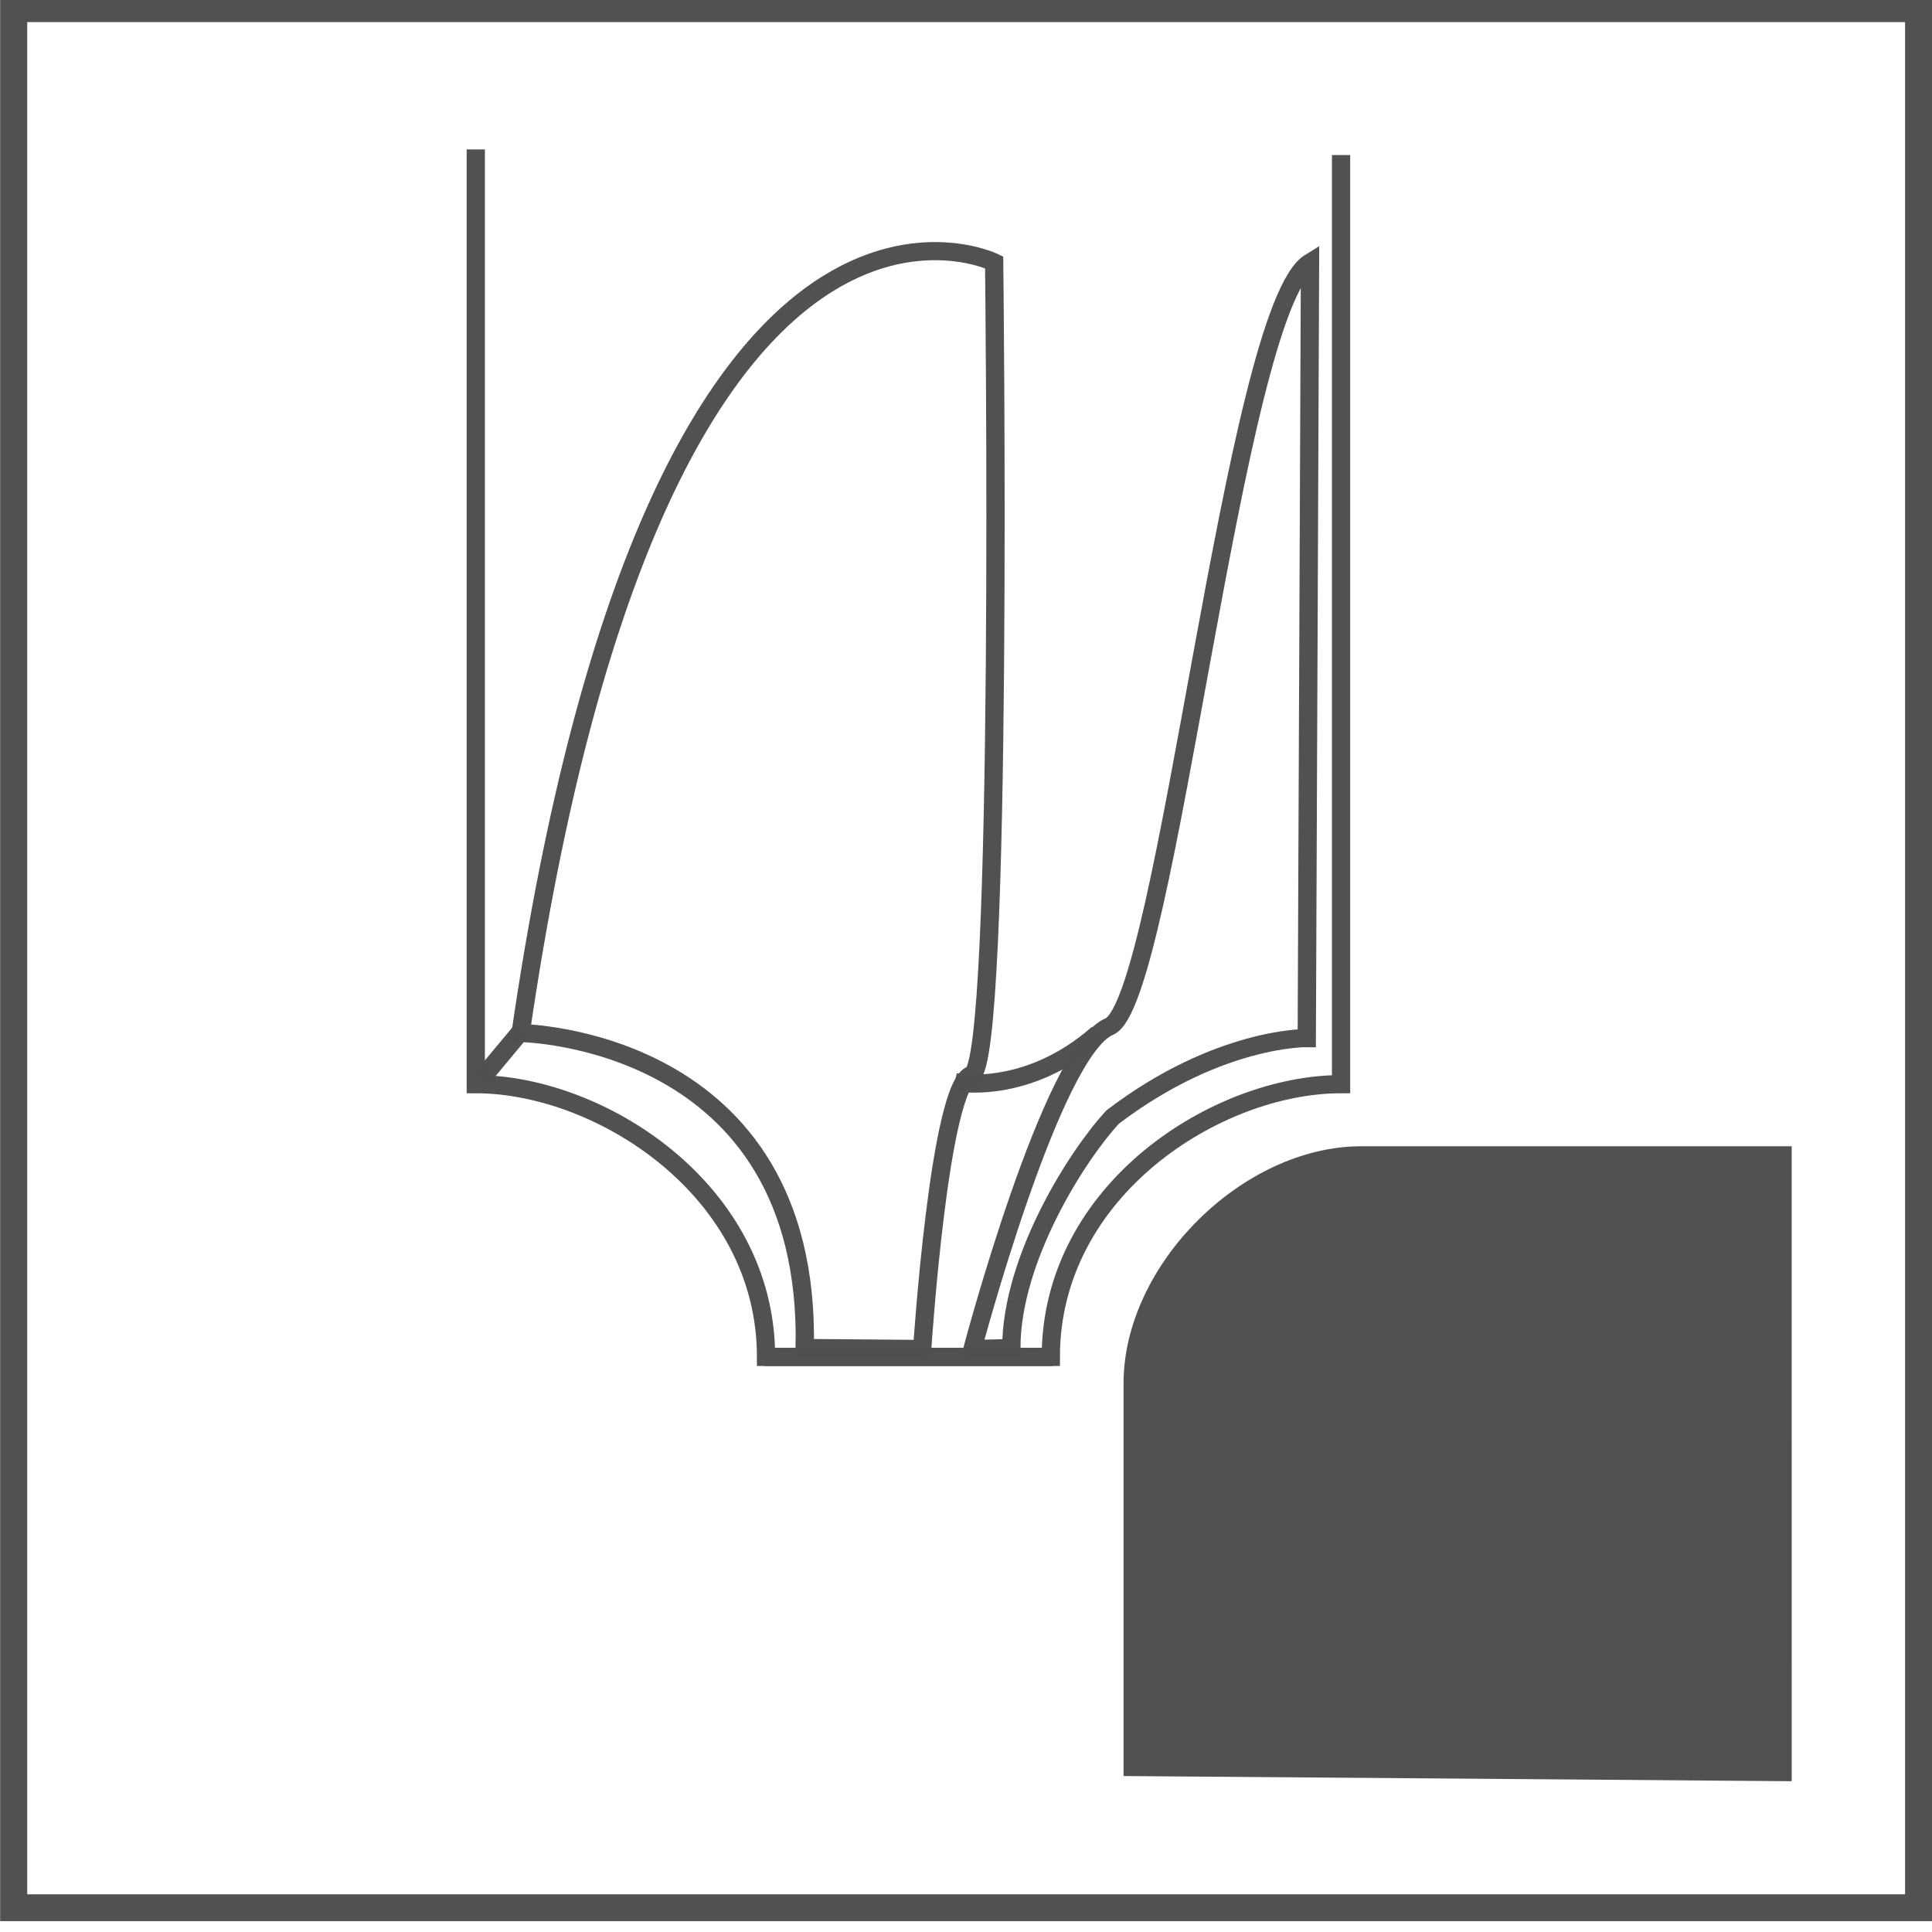 <?xml version="1.0" encoding="UTF-8" standalone="no"?>
<svg
   xmlns:dc="http://purl.org/dc/elements/1.1/"
   xmlns:cc="http://creativecommons.org/ns#"
   xmlns:rdf="http://www.w3.org/1999/02/22-rdf-syntax-ns#"
   xmlns:svg="http://www.w3.org/2000/svg"
   xmlns="http://www.w3.org/2000/svg"
   xmlns:sodipodi="http://sodipodi.sourceforge.net/DTD/sodipodi-0.dtd"
   xmlns:inkscape="http://www.inkscape.org/namespaces/inkscape"
   inkscape:export-ydpi="416.12"
   inkscape:export-xdpi="416.12"
   inkscape:export-filename="/Users/benedikthubschen/Desktop/HVNETviertelkreisfräser.png"
   sodipodi:docname="viertelkreisfräser.svg"
   inkscape:version="1.0beta2 (2b71d25, 2019-12-03)"
   id="svg3124"
   version="1.1"
   viewBox="0 0 8.057 8.057"
   height="8.057mm"
   width="8.057mm">
  <defs
     id="defs3118">
    <mask
       maskUnits="userSpaceOnUse"
       id="mask-powermask-path-effect2591">
      <g
         id="g2589"
         style="fill:none;stroke:#000000"
         transform="translate(-15)">
        <path
           style="fill:none;stroke:#000000;stroke-width:0.509;stroke-linecap:butt;stroke-linejoin:miter;stroke-miterlimit:4;stroke-dasharray:none;stroke-opacity:1"
           d="m 364.86,66.413 h 1.233"
           id="path2543"
           inkscape:connector-curvature="0" />
        <path
           inkscape:connector-curvature="0"
           id="path2545"
           d="m 369.104,66.413 h 1.233"
           style="fill:none;stroke:#000000;stroke-width:0.509;stroke-linecap:butt;stroke-linejoin:miter;stroke-miterlimit:4;stroke-dasharray:none;stroke-opacity:1" />
        <path
           style="fill:none;stroke:#000000;stroke-width:0.509;stroke-linecap:butt;stroke-linejoin:miter;stroke-miterlimit:4;stroke-dasharray:none;stroke-opacity:1"
           d="m 365.284,64.8 h 1.233"
           id="path2547"
           inkscape:connector-curvature="0" />
        <path
           inkscape:connector-curvature="0"
           id="path2549"
           d="m 369.953,64.8 h 0.875"
           style="fill:none;stroke:#000000;stroke-width:0.509;stroke-linecap:butt;stroke-linejoin:miter;stroke-miterlimit:4;stroke-dasharray:none;stroke-opacity:1"
           sodipodi:nodetypes="cc" />
        <path
           inkscape:connector-curvature="0"
           id="path2551"
           d="m 365.963,63.018 h 1.233"
           style="fill:none;stroke:#000000;stroke-width:0.509;stroke-linecap:butt;stroke-linejoin:miter;stroke-miterlimit:4;stroke-dasharray:none;stroke-opacity:1" />
        <path
           style="fill:none;stroke:#000000;stroke-width:0.509;stroke-linecap:butt;stroke-linejoin:miter;stroke-miterlimit:4;stroke-dasharray:none;stroke-opacity:1"
           d="m 370.462,63.018 h 1.233"
           id="path2553"
           inkscape:connector-curvature="0" />
        <path
           style="fill:none;stroke:#000000;stroke-width:0.509;stroke-linecap:butt;stroke-linejoin:miter;stroke-miterlimit:4;stroke-dasharray:none;stroke-opacity:1"
           d="m 366.642,61.15 h 1.233"
           id="path2555"
           inkscape:connector-curvature="0" />
        <path
           inkscape:connector-curvature="0"
           id="path2557"
           d="m 370.717,61.15 h 1.233"
           style="fill:none;stroke:#000000;stroke-width:0.509;stroke-linecap:butt;stroke-linejoin:miter;stroke-miterlimit:4;stroke-dasharray:none;stroke-opacity:1" />
        <path
           inkscape:connector-curvature="0"
           id="path2559"
           d="m 364.605,59.198 h 1.233"
           style="fill:none;stroke:#000000;stroke-width:0.509;stroke-linecap:butt;stroke-linejoin:miter;stroke-miterlimit:4;stroke-dasharray:none;stroke-opacity:1" />
        <path
           style="fill:none;stroke:#000000;stroke-width:0.509;stroke-linecap:butt;stroke-linejoin:miter;stroke-miterlimit:4;stroke-dasharray:none;stroke-opacity:1"
           d="m 367.497,59.205 1.482,-0.007"
           id="path2561"
           inkscape:connector-curvature="0"
           sodipodi:nodetypes="cc" />
        <path
           inkscape:connector-curvature="0"
           id="path2563"
           d="m 364.86,57.501 h 1.233"
           style="fill:none;stroke:#000000;stroke-width:0.509;stroke-linecap:butt;stroke-linejoin:miter;stroke-miterlimit:4;stroke-dasharray:none;stroke-opacity:1" />
        <path
           style="fill:none;stroke:#000000;stroke-width:0.509;stroke-linecap:butt;stroke-linejoin:miter;stroke-miterlimit:4;stroke-dasharray:none;stroke-opacity:1"
           d="m 364.86,61.151 h 1.233"
           id="path2565"
           inkscape:connector-curvature="0" />
        <path
           inkscape:connector-curvature="0"
           id="path2567"
           d="m 364.86,63.018 h 1.233"
           style="fill:none;stroke:#000000;stroke-width:0.509;stroke-linecap:butt;stroke-linejoin:miter;stroke-miterlimit:4;stroke-dasharray:none;stroke-opacity:1" />
        <path
           style="fill:none;stroke:#000000;stroke-width:0.509;stroke-linecap:butt;stroke-linejoin:miter;stroke-miterlimit:4;stroke-dasharray:none;stroke-opacity:1"
           d="m 370.462,66.413 h 1.233"
           id="path2569"
           inkscape:connector-curvature="0" />
        <path
           inkscape:connector-curvature="0"
           id="path2571"
           d="m 370.462,68.026 h 1.233"
           style="fill:none;stroke:#000000;stroke-width:0.509;stroke-linecap:butt;stroke-linejoin:miter;stroke-miterlimit:4;stroke-dasharray:none;stroke-opacity:1" />
        <path
           style="fill:none;stroke:#000000;stroke-width:0.509;stroke-linecap:butt;stroke-linejoin:miter;stroke-miterlimit:4;stroke-dasharray:none;stroke-opacity:1"
           d="m 370.886,59.198 h 1.233"
           id="path2573"
           inkscape:connector-curvature="0" />
        <path
           inkscape:connector-curvature="0"
           id="path2575"
           d="m 370.886,57.501 h 1.233"
           style="fill:none;stroke:#000000;stroke-width:0.509;stroke-linecap:butt;stroke-linejoin:miter;stroke-miterlimit:4;stroke-dasharray:none;stroke-opacity:1" />
        <path
           inkscape:connector-curvature="0"
           id="path2577"
           d="m 368.378,57.501 h 1.535"
           style="fill:none;stroke:#000000;stroke-width:0.509;stroke-linecap:butt;stroke-linejoin:miter;stroke-miterlimit:4;stroke-dasharray:none;stroke-opacity:1"
           sodipodi:nodetypes="cc" />
        <path
           inkscape:connector-curvature="0"
           id="path2579"
           d="m 365.454,55.718 h 1.233"
           style="fill:none;stroke:#000000;stroke-width:0.509;stroke-linecap:butt;stroke-linejoin:miter;stroke-miterlimit:4;stroke-dasharray:none;stroke-opacity:1" />
        <path
           style="fill:none;stroke:#000000;stroke-width:0.509;stroke-linecap:butt;stroke-linejoin:miter;stroke-miterlimit:4;stroke-dasharray:none;stroke-opacity:1"
           d="m 369.443,55.718 1.692,4e-6"
           id="path2581"
           inkscape:connector-curvature="0"
           sodipodi:nodetypes="cc" />
        <path
           style="fill:none;stroke:#000000;stroke-width:0.509;stroke-linecap:butt;stroke-linejoin:miter;stroke-miterlimit:4;stroke-dasharray:none;stroke-opacity:1"
           d="m 365.112,53.951 2.339,-0.015"
           id="path2583"
           inkscape:connector-curvature="0"
           sodipodi:nodetypes="cc" />
        <path
           inkscape:connector-curvature="0"
           id="path2585"
           d="m 370.377,53.936 h 1.233"
           style="fill:none;stroke:#000000;stroke-width:0.509;stroke-linecap:butt;stroke-linejoin:miter;stroke-miterlimit:4;stroke-dasharray:none;stroke-opacity:1" />
        <path
           style="fill:none;stroke:#000000;stroke-width:0.509;stroke-linecap:butt;stroke-linejoin:miter;stroke-miterlimit:4;stroke-dasharray:none;stroke-opacity:1"
           d="m 367.149,68.026 h 1.946"
           id="path2587"
           inkscape:connector-curvature="0"
           sodipodi:nodetypes="cc" />
      </g>
    </mask>
    <inkscape:path-effect
       effect="powermask"
       id="path-effect2373"
       is_visible="true"
       lpeversion="1"
       uri="#mask-powermask-path-effect2429"
       invert="false"
       hide_mask="false"
       background="true"
       background_color="#ffffffff" />
    <inkscape:path-effect
       effect="powermask"
       id="path-effect2429"
       is_visible="true"
       lpeversion="1"
       uri="#mask-powermask-path-effect2429"
       invert="false"
       hide_mask="false"
       background="true"
       background_color="#ffffffff" />
    <inkscape:path-effect
       effect="powermask"
       id="path-effect2591"
       is_visible="true"
       lpeversion="1"
       uri="#mask-powermask-path-effect2429"
       invert="false"
       hide_mask="false"
       background="true"
       background_color="#ffffffff" />
    <clipPath
       id="clipPath378"
       clipPathUnits="userSpaceOnUse">
      <path
         inkscape:connector-curvature="0"
         id="path380"
         d="M 0,0 H 595.276 V 841.89 H 0 Z" />
    </clipPath>
    <mask
       id="mask-powermask-path-effect2373"
       maskUnits="userSpaceOnUse">
      <g
         transform="translate(-15)"
         style="fill:none;stroke:#000000"
         id="g3404">
        <path
           inkscape:connector-curvature="0"
           id="path3358"
           d="m 364.86,66.413 h 1.233"
           style="fill:none;stroke:#000000;stroke-width:0.509;stroke-linecap:butt;stroke-linejoin:miter;stroke-miterlimit:4;stroke-dasharray:none;stroke-opacity:1" />
        <path
           style="fill:none;stroke:#000000;stroke-width:0.509;stroke-linecap:butt;stroke-linejoin:miter;stroke-miterlimit:4;stroke-dasharray:none;stroke-opacity:1"
           d="m 369.104,66.413 h 1.233"
           id="path3360"
           inkscape:connector-curvature="0" />
        <path
           inkscape:connector-curvature="0"
           id="path3362"
           d="m 365.284,64.8 h 1.233"
           style="fill:none;stroke:#000000;stroke-width:0.509;stroke-linecap:butt;stroke-linejoin:miter;stroke-miterlimit:4;stroke-dasharray:none;stroke-opacity:1" />
        <path
           sodipodi:nodetypes="cc"
           style="fill:none;stroke:#000000;stroke-width:0.509;stroke-linecap:butt;stroke-linejoin:miter;stroke-miterlimit:4;stroke-dasharray:none;stroke-opacity:1"
           d="m 369.953,64.8 h 0.875"
           id="path3364"
           inkscape:connector-curvature="0" />
        <path
           style="fill:none;stroke:#000000;stroke-width:0.509;stroke-linecap:butt;stroke-linejoin:miter;stroke-miterlimit:4;stroke-dasharray:none;stroke-opacity:1"
           d="m 365.963,63.018 h 1.233"
           id="path3366"
           inkscape:connector-curvature="0" />
        <path
           inkscape:connector-curvature="0"
           id="path3368"
           d="m 370.462,63.018 h 1.233"
           style="fill:none;stroke:#000000;stroke-width:0.509;stroke-linecap:butt;stroke-linejoin:miter;stroke-miterlimit:4;stroke-dasharray:none;stroke-opacity:1" />
        <path
           inkscape:connector-curvature="0"
           id="path3370"
           d="m 366.642,61.15 h 1.233"
           style="fill:none;stroke:#000000;stroke-width:0.509;stroke-linecap:butt;stroke-linejoin:miter;stroke-miterlimit:4;stroke-dasharray:none;stroke-opacity:1" />
        <path
           style="fill:none;stroke:#000000;stroke-width:0.509;stroke-linecap:butt;stroke-linejoin:miter;stroke-miterlimit:4;stroke-dasharray:none;stroke-opacity:1"
           d="m 370.717,61.15 h 1.233"
           id="path3372"
           inkscape:connector-curvature="0" />
        <path
           style="fill:none;stroke:#000000;stroke-width:0.509;stroke-linecap:butt;stroke-linejoin:miter;stroke-miterlimit:4;stroke-dasharray:none;stroke-opacity:1"
           d="m 364.605,59.198 h 1.233"
           id="path3374"
           inkscape:connector-curvature="0" />
        <path
           sodipodi:nodetypes="cc"
           inkscape:connector-curvature="0"
           id="path3376"
           d="m 367.497,59.205 1.482,-0.007"
           style="fill:none;stroke:#000000;stroke-width:0.509;stroke-linecap:butt;stroke-linejoin:miter;stroke-miterlimit:4;stroke-dasharray:none;stroke-opacity:1" />
        <path
           style="fill:none;stroke:#000000;stroke-width:0.509;stroke-linecap:butt;stroke-linejoin:miter;stroke-miterlimit:4;stroke-dasharray:none;stroke-opacity:1"
           d="m 364.86,57.501 h 1.233"
           id="path3378"
           inkscape:connector-curvature="0" />
        <path
           inkscape:connector-curvature="0"
           id="path3380"
           d="m 364.86,61.151 h 1.233"
           style="fill:none;stroke:#000000;stroke-width:0.509;stroke-linecap:butt;stroke-linejoin:miter;stroke-miterlimit:4;stroke-dasharray:none;stroke-opacity:1" />
        <path
           style="fill:none;stroke:#000000;stroke-width:0.509;stroke-linecap:butt;stroke-linejoin:miter;stroke-miterlimit:4;stroke-dasharray:none;stroke-opacity:1"
           d="m 364.86,63.018 h 1.233"
           id="path3382"
           inkscape:connector-curvature="0" />
        <path
           inkscape:connector-curvature="0"
           id="path3384"
           d="m 370.462,66.413 h 1.233"
           style="fill:none;stroke:#000000;stroke-width:0.509;stroke-linecap:butt;stroke-linejoin:miter;stroke-miterlimit:4;stroke-dasharray:none;stroke-opacity:1" />
        <path
           style="fill:none;stroke:#000000;stroke-width:0.509;stroke-linecap:butt;stroke-linejoin:miter;stroke-miterlimit:4;stroke-dasharray:none;stroke-opacity:1"
           d="m 370.462,68.026 h 1.233"
           id="path3386"
           inkscape:connector-curvature="0" />
        <path
           inkscape:connector-curvature="0"
           id="path3388"
           d="m 370.886,59.198 h 1.233"
           style="fill:none;stroke:#000000;stroke-width:0.509;stroke-linecap:butt;stroke-linejoin:miter;stroke-miterlimit:4;stroke-dasharray:none;stroke-opacity:1" />
        <path
           style="fill:none;stroke:#000000;stroke-width:0.509;stroke-linecap:butt;stroke-linejoin:miter;stroke-miterlimit:4;stroke-dasharray:none;stroke-opacity:1"
           d="m 370.886,57.501 h 1.233"
           id="path3390"
           inkscape:connector-curvature="0" />
        <path
           sodipodi:nodetypes="cc"
           style="fill:none;stroke:#000000;stroke-width:0.509;stroke-linecap:butt;stroke-linejoin:miter;stroke-miterlimit:4;stroke-dasharray:none;stroke-opacity:1"
           d="m 368.378,57.501 h 1.535"
           id="path3392"
           inkscape:connector-curvature="0" />
        <path
           style="fill:none;stroke:#000000;stroke-width:0.509;stroke-linecap:butt;stroke-linejoin:miter;stroke-miterlimit:4;stroke-dasharray:none;stroke-opacity:1"
           d="m 365.454,55.718 h 1.233"
           id="path3394"
           inkscape:connector-curvature="0" />
        <path
           sodipodi:nodetypes="cc"
           inkscape:connector-curvature="0"
           id="path3396"
           d="m 369.443,55.718 1.692,4e-6"
           style="fill:none;stroke:#000000;stroke-width:0.509;stroke-linecap:butt;stroke-linejoin:miter;stroke-miterlimit:4;stroke-dasharray:none;stroke-opacity:1" />
        <path
           sodipodi:nodetypes="cc"
           inkscape:connector-curvature="0"
           id="path3398"
           d="m 365.112,53.951 2.339,-0.015"
           style="fill:none;stroke:#000000;stroke-width:0.509;stroke-linecap:butt;stroke-linejoin:miter;stroke-miterlimit:4;stroke-dasharray:none;stroke-opacity:1" />
        <path
           style="fill:none;stroke:#000000;stroke-width:0.509;stroke-linecap:butt;stroke-linejoin:miter;stroke-miterlimit:4;stroke-dasharray:none;stroke-opacity:1"
           d="m 370.377,53.936 h 1.233"
           id="path3400"
           inkscape:connector-curvature="0" />
        <path
           sodipodi:nodetypes="cc"
           inkscape:connector-curvature="0"
           id="path3402"
           d="m 367.149,68.026 h 1.946"
           style="fill:none;stroke:#000000;stroke-width:0.509;stroke-linecap:butt;stroke-linejoin:miter;stroke-miterlimit:4;stroke-dasharray:none;stroke-opacity:1" />
      </g>
      <path
         inkscape:connector-curvature="0"
         d="m 348.912,48.445 h 8.603 v 21.089 h -8.603 z"
         style="fill:#ffffff;fill-opacity:1"
         id="path3406" />
      <path
         inkscape:connector-curvature="0"
         d="m 348.912,48.445 h 8.603 v 21.089 h -8.603 z"
         style="fill:#ffffff;fill-opacity:1"
         id="path3408" />
      <path
         inkscape:connector-curvature="0"
         d="m 348.912,48.445 h 8.603 v 21.089 h -8.603 z"
         style="fill:#ffffff;fill-opacity:1"
         id="path3410" />
    </mask>
    <filter
       y="-50"
       x="-50"
       width="100"
       height="100"
       style="color-interpolation-filters:sRGB"
       inkscape:label="filtermask-powermask-path-effect2373"
       id="mask-powermask-path-effect2373_inverse">
      <feColorMatrix
         result="fbSourceGraphic"
         type="saturate"
         values="1"
         id="mask-powermask-path-effect2373_primitive1" />
      <feColorMatrix
         in="fbSourceGraphic"
         values="-1 0 0 0 1 0 -1 0 0 1 0 0 -1 0 1 0 0 0 1 0 "
         id="mask-powermask-path-effect2373_primitive2" />
    </filter>
    <mask
       maskUnits="userSpaceOnUse"
       id="mask-powermask-path-effect2429">
      <g
         id="g3464"
         style="fill:none;stroke:#000000"
         transform="translate(-15)">
        <path
           style="fill:none;stroke:#000000;stroke-width:0.509;stroke-linecap:butt;stroke-linejoin:miter;stroke-miterlimit:4;stroke-dasharray:none;stroke-opacity:1"
           d="m 364.86,66.413 h 1.233"
           id="path3418"
           inkscape:connector-curvature="0" />
        <path
           inkscape:connector-curvature="0"
           id="path3420"
           d="m 369.104,66.413 h 1.233"
           style="fill:none;stroke:#000000;stroke-width:0.509;stroke-linecap:butt;stroke-linejoin:miter;stroke-miterlimit:4;stroke-dasharray:none;stroke-opacity:1" />
        <path
           style="fill:none;stroke:#000000;stroke-width:0.509;stroke-linecap:butt;stroke-linejoin:miter;stroke-miterlimit:4;stroke-dasharray:none;stroke-opacity:1"
           d="m 365.284,64.8 h 1.233"
           id="path3422"
           inkscape:connector-curvature="0" />
        <path
           inkscape:connector-curvature="0"
           id="path3424"
           d="m 369.953,64.8 h 0.875"
           style="fill:none;stroke:#000000;stroke-width:0.509;stroke-linecap:butt;stroke-linejoin:miter;stroke-miterlimit:4;stroke-dasharray:none;stroke-opacity:1"
           sodipodi:nodetypes="cc" />
        <path
           inkscape:connector-curvature="0"
           id="path3426"
           d="m 365.963,63.018 h 1.233"
           style="fill:none;stroke:#000000;stroke-width:0.509;stroke-linecap:butt;stroke-linejoin:miter;stroke-miterlimit:4;stroke-dasharray:none;stroke-opacity:1" />
        <path
           style="fill:none;stroke:#000000;stroke-width:0.509;stroke-linecap:butt;stroke-linejoin:miter;stroke-miterlimit:4;stroke-dasharray:none;stroke-opacity:1"
           d="m 370.462,63.018 h 1.233"
           id="path3428"
           inkscape:connector-curvature="0" />
        <path
           style="fill:none;stroke:#000000;stroke-width:0.509;stroke-linecap:butt;stroke-linejoin:miter;stroke-miterlimit:4;stroke-dasharray:none;stroke-opacity:1"
           d="m 366.642,61.15 h 1.233"
           id="path3430"
           inkscape:connector-curvature="0" />
        <path
           inkscape:connector-curvature="0"
           id="path3432"
           d="m 370.717,61.15 h 1.233"
           style="fill:none;stroke:#000000;stroke-width:0.509;stroke-linecap:butt;stroke-linejoin:miter;stroke-miterlimit:4;stroke-dasharray:none;stroke-opacity:1" />
        <path
           inkscape:connector-curvature="0"
           id="path3434"
           d="m 364.605,59.198 h 1.233"
           style="fill:none;stroke:#000000;stroke-width:0.509;stroke-linecap:butt;stroke-linejoin:miter;stroke-miterlimit:4;stroke-dasharray:none;stroke-opacity:1" />
        <path
           style="fill:none;stroke:#000000;stroke-width:0.509;stroke-linecap:butt;stroke-linejoin:miter;stroke-miterlimit:4;stroke-dasharray:none;stroke-opacity:1"
           d="m 367.497,59.205 1.482,-0.007"
           id="path3436"
           inkscape:connector-curvature="0"
           sodipodi:nodetypes="cc" />
        <path
           inkscape:connector-curvature="0"
           id="path3438"
           d="m 364.86,57.501 h 1.233"
           style="fill:none;stroke:#000000;stroke-width:0.509;stroke-linecap:butt;stroke-linejoin:miter;stroke-miterlimit:4;stroke-dasharray:none;stroke-opacity:1" />
        <path
           style="fill:none;stroke:#000000;stroke-width:0.509;stroke-linecap:butt;stroke-linejoin:miter;stroke-miterlimit:4;stroke-dasharray:none;stroke-opacity:1"
           d="m 364.86,61.151 h 1.233"
           id="path3440"
           inkscape:connector-curvature="0" />
        <path
           inkscape:connector-curvature="0"
           id="path3442"
           d="m 364.86,63.018 h 1.233"
           style="fill:none;stroke:#000000;stroke-width:0.509;stroke-linecap:butt;stroke-linejoin:miter;stroke-miterlimit:4;stroke-dasharray:none;stroke-opacity:1" />
        <path
           style="fill:none;stroke:#000000;stroke-width:0.509;stroke-linecap:butt;stroke-linejoin:miter;stroke-miterlimit:4;stroke-dasharray:none;stroke-opacity:1"
           d="m 370.462,66.413 h 1.233"
           id="path3444"
           inkscape:connector-curvature="0" />
        <path
           inkscape:connector-curvature="0"
           id="path3446"
           d="m 370.462,68.026 h 1.233"
           style="fill:none;stroke:#000000;stroke-width:0.509;stroke-linecap:butt;stroke-linejoin:miter;stroke-miterlimit:4;stroke-dasharray:none;stroke-opacity:1" />
        <path
           style="fill:none;stroke:#000000;stroke-width:0.509;stroke-linecap:butt;stroke-linejoin:miter;stroke-miterlimit:4;stroke-dasharray:none;stroke-opacity:1"
           d="m 370.886,59.198 h 1.233"
           id="path3448"
           inkscape:connector-curvature="0" />
        <path
           inkscape:connector-curvature="0"
           id="path3450"
           d="m 370.886,57.501 h 1.233"
           style="fill:none;stroke:#000000;stroke-width:0.509;stroke-linecap:butt;stroke-linejoin:miter;stroke-miterlimit:4;stroke-dasharray:none;stroke-opacity:1" />
        <path
           inkscape:connector-curvature="0"
           id="path3452"
           d="m 368.378,57.501 h 1.535"
           style="fill:none;stroke:#000000;stroke-width:0.509;stroke-linecap:butt;stroke-linejoin:miter;stroke-miterlimit:4;stroke-dasharray:none;stroke-opacity:1"
           sodipodi:nodetypes="cc" />
        <path
           inkscape:connector-curvature="0"
           id="path3454"
           d="m 365.454,55.718 h 1.233"
           style="fill:none;stroke:#000000;stroke-width:0.509;stroke-linecap:butt;stroke-linejoin:miter;stroke-miterlimit:4;stroke-dasharray:none;stroke-opacity:1" />
        <path
           style="fill:none;stroke:#000000;stroke-width:0.509;stroke-linecap:butt;stroke-linejoin:miter;stroke-miterlimit:4;stroke-dasharray:none;stroke-opacity:1"
           d="m 369.443,55.718 1.692,4e-6"
           id="path3456"
           inkscape:connector-curvature="0"
           sodipodi:nodetypes="cc" />
        <path
           style="fill:none;stroke:#000000;stroke-width:0.509;stroke-linecap:butt;stroke-linejoin:miter;stroke-miterlimit:4;stroke-dasharray:none;stroke-opacity:1"
           d="m 365.112,53.951 2.339,-0.015"
           id="path3458"
           inkscape:connector-curvature="0"
           sodipodi:nodetypes="cc" />
        <path
           inkscape:connector-curvature="0"
           id="path3460"
           d="m 370.377,53.936 h 1.233"
           style="fill:none;stroke:#000000;stroke-width:0.509;stroke-linecap:butt;stroke-linejoin:miter;stroke-miterlimit:4;stroke-dasharray:none;stroke-opacity:1" />
        <path
           style="fill:none;stroke:#000000;stroke-width:0.509;stroke-linecap:butt;stroke-linejoin:miter;stroke-miterlimit:4;stroke-dasharray:none;stroke-opacity:1"
           d="m 367.149,68.026 h 1.946"
           id="path3462"
           inkscape:connector-curvature="0"
           sodipodi:nodetypes="cc" />
      </g>
      <path
         d="m 348.912,48.445 h 8.603 v 21.089 h -8.603 z"
         style="fill:#ffffff;fill-opacity:1"
         id="mask-powermask-path-effect2591_box" />
      <path
         d="m 348.912,48.445 h 8.603 v 21.089 h -8.603 z"
         style="fill:#ffffff;fill-opacity:1"
         id="mask-powermask-path-effect2429_box" />
      <path
         d="m 348.912,48.445 h 8.603 v 21.089 h -8.603 z"
         style="fill:#ffffff;fill-opacity:1"
         id="mask-powermask-path-effect2373_box" />
      <path
         inkscape:connector-curvature="0"
         id="path3466"
         style="fill:#ffffff;fill-opacity:1"
         d="m 348.912,48.445 h 8.603 v 21.089 h -8.603 z" />
      <path
         inkscape:connector-curvature="0"
         id="path3468"
         style="fill:#ffffff;fill-opacity:1"
         d="m 348.912,48.445 h 8.603 v 21.089 h -8.603 z" />
      <path
         inkscape:connector-curvature="0"
         id="path3470"
         style="fill:#ffffff;fill-opacity:1"
         d="m 348.912,48.445 h 8.603 v 21.089 h -8.603 z" />
      <path
         inkscape:connector-curvature="0"
         id="path3472"
         style="fill:#ffffff;fill-opacity:1"
         d="m 348.912,48.445 h 8.603 v 21.089 h -8.603 z" />
    </mask>
    <filter
       y="-50"
       x="-50"
       width="100"
       height="100"
       style="color-interpolation-filters:sRGB"
       inkscape:label="filtermask-powermask-path-effect2429"
       id="mask-powermask-path-effect2429_inverse">
      <feColorMatrix
         result="fbSourceGraphic"
         type="saturate"
         values="1"
         id="mask-powermask-path-effect2429_primitive1" />
      <feColorMatrix
         in="fbSourceGraphic"
         values="-1 0 0 0 1 0 -1 0 0 1 0 0 -1 0 1 0 0 0 1 0 "
         id="mask-powermask-path-effect2429_primitive2" />
    </filter>
    <filter
       y="-50"
       x="-50"
       width="100"
       height="100"
       style="color-interpolation-filters:sRGB"
       inkscape:label="filtermask-powermask-path-effect2591"
       id="mask-powermask-path-effect2591_inverse">
      <feColorMatrix
         result="fbSourceGraphic"
         type="saturate"
         values="1"
         id="mask-powermask-path-effect2591_primitive1" />
      <feColorMatrix
         in="fbSourceGraphic"
         values="-1 0 0 0 1 0 -1 0 0 1 0 0 -1 0 1 0 0 0 1 0 "
         id="mask-powermask-path-effect2591_primitive2" />
    </filter>
    <clipPath
       id="clipPath914"
       clipPathUnits="userSpaceOnUse">
      <path
         inkscape:connector-curvature="0"
         id="path916"
         d="m 439.493,515.425 h 14.199 v 36.622 h -14.199 z" />
    </clipPath>
    <clipPath
       id="clipPath1910"
       clipPathUnits="userSpaceOnUse">
      <path
         inkscape:connector-curvature="0"
         id="path1912"
         d="M 0,0 H 595.276 V 841.89 H 0 Z" />
    </clipPath>
    <clipPath
       clipPathUnits="userSpaceOnUse"
       id="clipPath6127">
      <path
         d="M 0,0 H 595.276 V 841.89 H 0 Z"
         id="path6129"
         inkscape:connector-curvature="0" />
    </clipPath>
  </defs>
  <sodipodi:namedview
     inkscape:window-maximized="0"
     inkscape:window-y="23"
     inkscape:window-x="0"
     inkscape:window-height="826"
     inkscape:window-width="1440"
     fit-margin-bottom="0"
     fit-margin-right="0"
     fit-margin-left="0"
     fit-margin-top="0"
     showgrid="false"
     inkscape:document-rotation="0"
     inkscape:current-layer="g1308"
     inkscape:document-units="mm"
     inkscape:cy="-41.638462"
     inkscape:cx="-33.394016"
     inkscape:zoom="2.6905515"
     inkscape:pageshadow="2"
     inkscape:pageopacity="0.0"
     borderopacity="1.0"
     bordercolor="#666666"
     pagecolor="#ffffff"
     id="base" />
  <g
     transform="translate(-101.805,-144.138)"
     id="layer1"
     inkscape:groupmode="layer"
     inkscape:label="Ebene 1">
    <g
       style="opacity:0.99;stroke:#4F4F4F;stroke-opacity:1"
       id="g1308"
       transform="matrix(0.131,0,0,0.13,109.648,137.7)">
      <g
         id="g4395">
        <rect
           inkscape:export-ydpi="194.95"
           inkscape:export-xdpi="194.95"
           inkscape:export-filename="/Users/benedikthubschen/Desktop/vollnut.png"
           y="49.801"
           x="-59.435"
           height="60.92"
           width="60.642"
           id="rect1320"
           style="opacity:0.99;fill:none;fill-opacity:1;stroke:#4F4F4F;stroke-width:0.862;stroke-opacity:1" />
        <g
           id="g4383"
           transform="translate(2.382,-0.432)">
          <g
             style="opacity:0.99;stroke:#4F4F4F;stroke-width:0.272;stroke-miterlimit:4;stroke-dasharray:none;stroke-opacity:1"
             transform="matrix(2.134,0,0,2.144,-649.054,-144.652)"
             id="g6926">
            <path
               inkscape:connector-curvature="0"
               id="path406"
               style="fill:none;stroke:#4F4F4F;stroke-width:0.272;stroke-linecap:butt;stroke-linejoin:miter;stroke-miterlimit:4;stroke-dasharray:none;stroke-opacity:1"
               d="m 286.376,111.071 h 4.277 c 0,-2.5 2.48,-4.081 4.33,-4.081 V 93.088"
               sodipodi:nodetypes="cccc" />
            <path
               sodipodi:nodetypes="cccc"
               d="m 290.682,111.071 h -4.277 c 0,-2.5 -2.48,-4.081 -4.33,-4.081 V 93.004"
               style="fill:none;stroke:#4F4F4F;stroke-width:0.272;stroke-linecap:butt;stroke-linejoin:miter;stroke-miterlimit:4;stroke-dasharray:none;stroke-opacity:1"
               id="path6922"
               inkscape:connector-curvature="0" />
          </g>
          <path
             sodipodi:nodetypes="cccccc"
             inkscape:connector-curvature="0"
             id="path6874"
             d="m -32.895,93.229 c 0,0 0.548,-8.486 1.573,-8.795 1.025,-0.309 0.718,-26.063 0.718,-26.063 0,0 -10.724,-5.294 -15.074,24.723 0,0 9.249,0.111 9.044,10.103 z"
             style="opacity:0.99;fill:none;stroke:#4F4F4F;stroke-width:0.582;stroke-linecap:butt;stroke-linejoin:miter;stroke-miterlimit:4;stroke-dasharray:none;stroke-opacity:1" />
          <path
             sodipodi:nodetypes="ccccccc"
             inkscape:connector-curvature="0"
             id="path6872"
             d="m -31.294,93.229 c 0,0 2.518,-9.566 4.354,-10.342 1.836,-0.777 3.96,-23.01 6.391,-24.512 l -0.103,24.881 c 0,0 -2.81,-0.051 -6.176,2.53 -1.102,1.191 -3.23,4.524 -3.23,7.415 z"
             style="opacity:0.99;fill:none;stroke:#4F4F4F;stroke-width:0.582;stroke-linecap:butt;stroke-linejoin:miter;stroke-miterlimit:4;stroke-dasharray:none;stroke-opacity:1" />
          <path
             sodipodi:nodetypes="cc"
             inkscape:connector-curvature="0"
             id="path6868"
             d="m -31.853,84.668 c 0,0 2.269,0.47 4.552,-1.553"
             style="opacity:0.99;fill:none;stroke:#4F4F4F;stroke-width:0.582;stroke-linecap:butt;stroke-linejoin:miter;stroke-miterlimit:4;stroke-dasharray:none;stroke-opacity:1" />
          <path
             inkscape:connector-curvature="0"
             id="path5684"
             d="m -46.939,84.576 1.279,-1.547"
             style="opacity:0.99;fill:none;stroke:#4F4F4F;stroke-width:0.582;stroke-linecap:butt;stroke-linejoin:miter;stroke-miterlimit:4;stroke-dasharray:none;stroke-opacity:1" />
        </g>
        <path
           sodipodi:nodetypes="ccsscc"
           inkscape:connector-curvature="0"
           id="path398"
           style="opacity:0.99;fill:#4F4F4F;fill-opacity:1;fill-rule:nonzero;stroke:none;stroke-width:2.215"
           d="M -2.832,106.663 -24.103,106.497 V 93.899 c 0,-3.803 3.785,-7.605 7.57,-7.605 h 13.7 z" />
      </g>
    </g>
  </g>
</svg>
